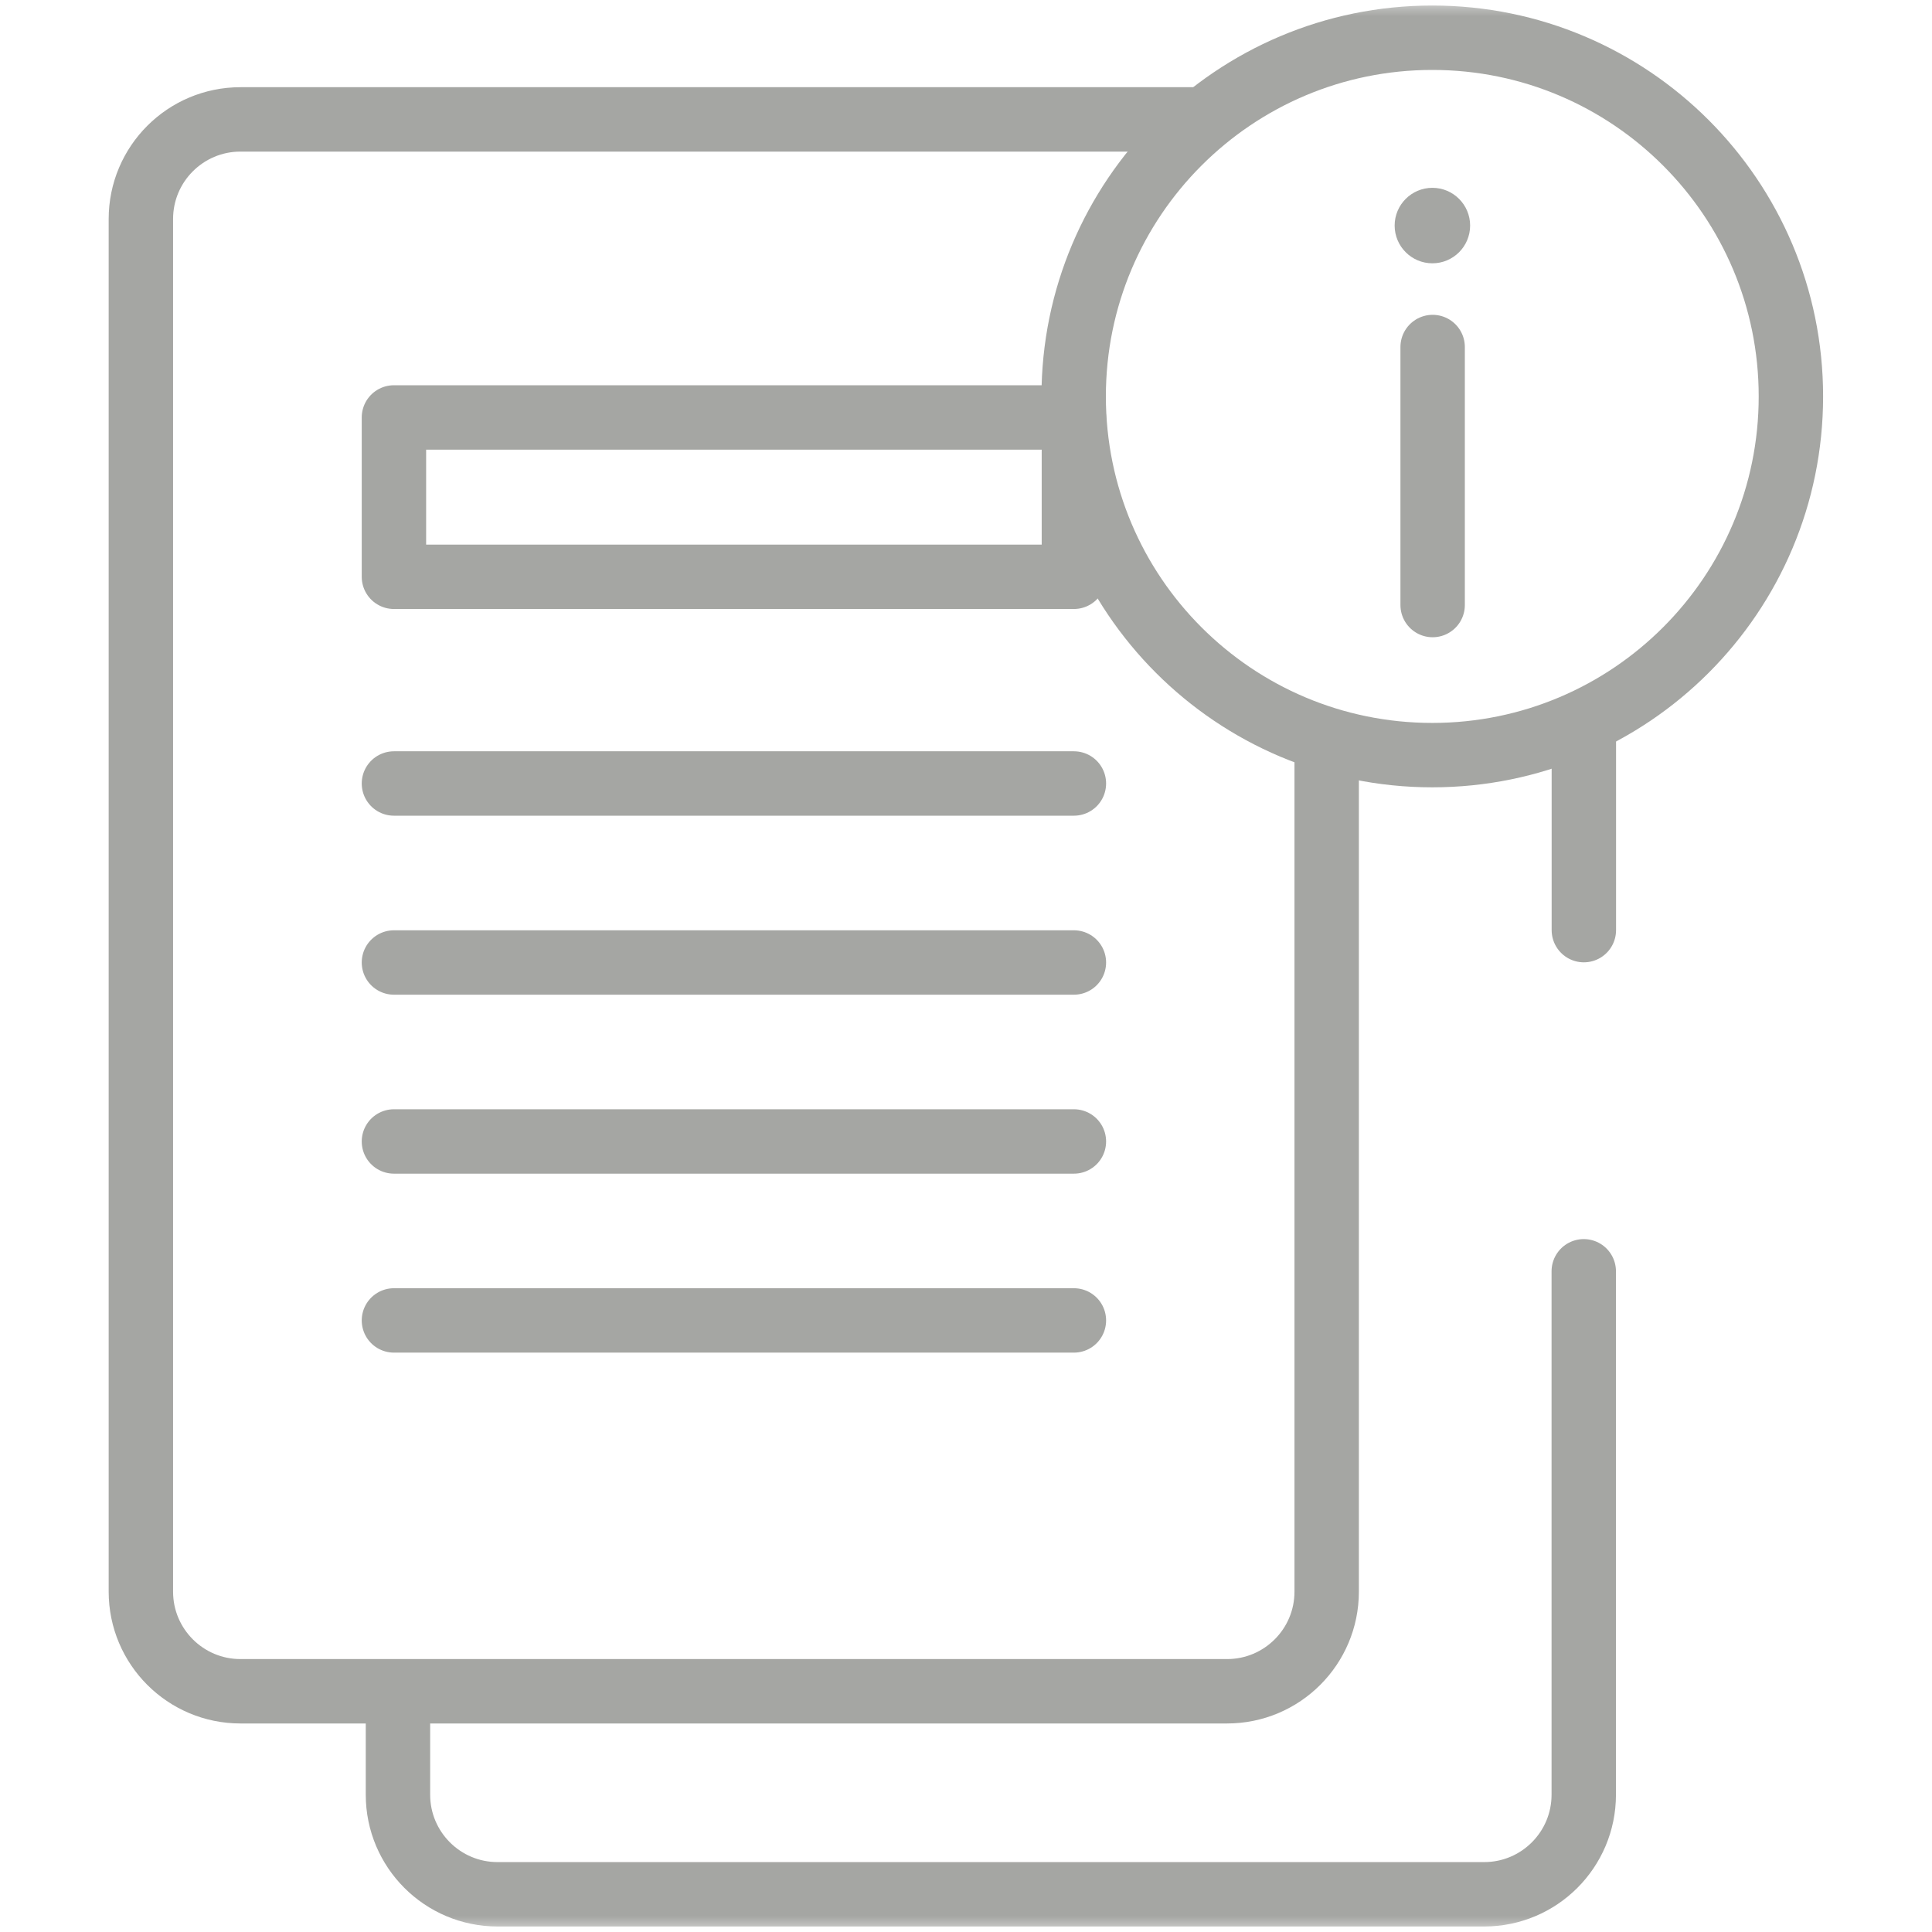 <?xml version="1.0" encoding="UTF-8"?> <svg xmlns="http://www.w3.org/2000/svg" preserveAspectRatio="xMidYMax meet" viewBox="0 0 60 60" fill="none"><mask id="mask0_11369_4" style="mask-type:luminance" maskUnits="userSpaceOnUse" x="0" y="0" width="60" height="60"><path d="M0 7.62939e-06H60V60H0V7.62939e-06Z" fill="white"></path></mask><g mask="url(#mask0_11369_4)"><path d="M37.174 3.708H7.468C5.76 3.708 4.375 5.093 4.375 6.801V49.431C4.375 51.139 5.76 52.524 7.468 52.524H38.108C39.816 52.524 41.201 51.139 41.201 49.431V23.193" stroke="#A5A6A3" stroke-width="2" stroke-miterlimit="10" stroke-linecap="round" stroke-linejoin="round"></path><path d="M33.351 17.913H12.234V12.964H33.351V17.913Z" stroke="#A5A6A3" stroke-width="2" stroke-miterlimit="10" stroke-linecap="round" stroke-linejoin="round"></path><path d="M12.234 24.332H33.351" stroke="#A5A6A3" stroke-width="2" stroke-miterlimit="10" stroke-linecap="round" stroke-linejoin="round"></path><path d="M12.234 29.891H33.351" stroke="#A5A6A3" stroke-width="2" stroke-miterlimit="10" stroke-linecap="round" stroke-linejoin="round"></path><path d="M12.234 35.449H33.351" stroke="#A5A6A3" stroke-width="2" stroke-miterlimit="10" stroke-linecap="round" stroke-linejoin="round"></path><path d="M12.234 41.007H33.351" stroke="#A5A6A3" stroke-width="2" stroke-miterlimit="10" stroke-linecap="round" stroke-linejoin="round"></path><path d="M55.618 12.312C55.618 18.464 50.632 23.451 44.481 23.451C38.33 23.451 33.344 18.464 33.344 12.312C33.344 6.16 38.33 1.172 44.481 1.172C50.632 1.172 55.618 6.16 55.618 12.312Z" stroke="#A5A6A3" stroke-width="2" stroke-miterlimit="10" stroke-linecap="round" stroke-linejoin="round"></path><path d="M44.492 10.777V18.79" stroke="#A5A6A3" stroke-width="2" stroke-miterlimit="10" stroke-linecap="round" stroke-linejoin="round"></path><path d="M45.656 7.005C45.656 7.652 45.132 8.177 44.484 8.177C43.837 8.177 43.312 7.652 43.312 7.005C43.312 6.358 43.837 5.833 44.484 5.833C45.132 5.833 45.656 6.358 45.656 7.005Z" fill="#A5A6A3"></path><path d="M49.188 22.934V28.886" stroke="#A5A6A3" stroke-width="2" stroke-miterlimit="10" stroke-linecap="round" stroke-linejoin="round"></path><path d="M49.185 39.481V55.736C49.185 57.444 47.801 58.829 46.092 58.829H15.452C13.744 58.829 12.359 57.444 12.359 55.736V52.876" stroke="#A5A6A3" stroke-width="2" stroke-miterlimit="10" stroke-linecap="round" stroke-linejoin="round"></path></g></svg> 